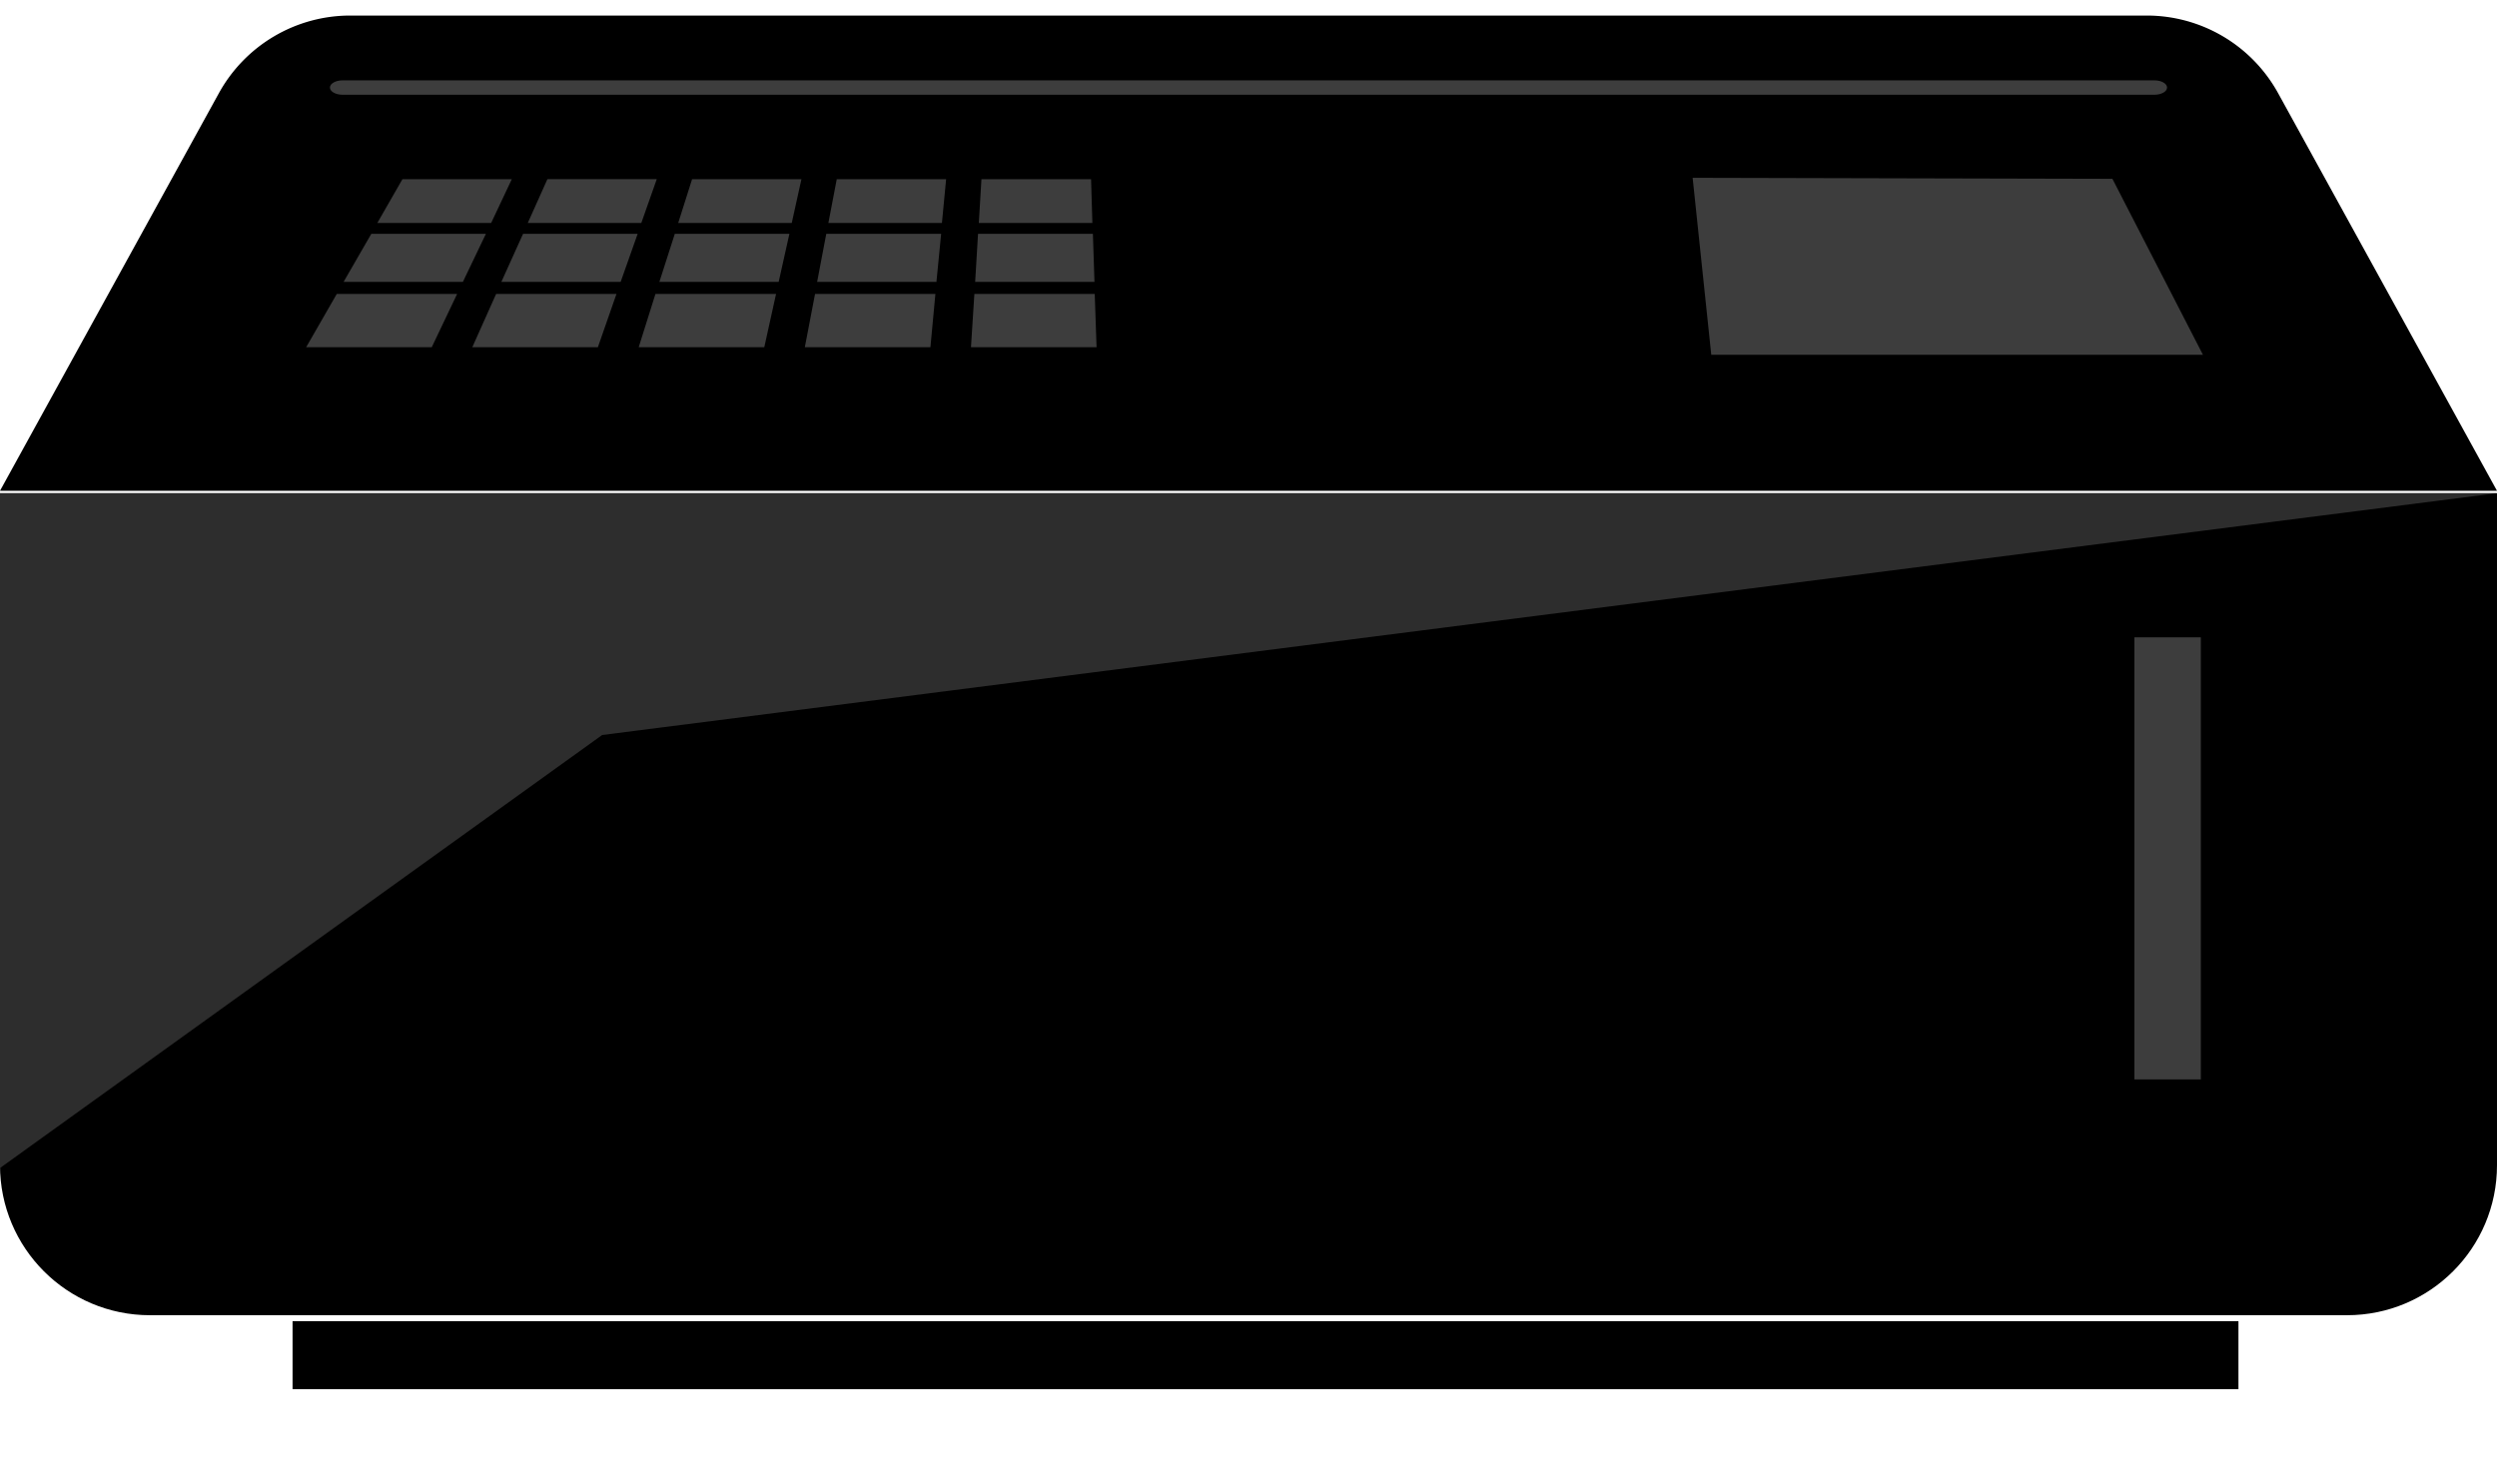 <svg xmlns="http://www.w3.org/2000/svg" width="333" height="198" fill="none" viewBox="0 0 333 198">
  <g clip-path="url(#a)">
    <path fill="#000" d="M333 65.78H0v89.643c0 11.045 8.954 20 20 20h293c11.046 0 20-8.955 20-20V65.781Z"/>
    <path fill="#2D2D2D" d="M333 65.78H0v90.01l80.301-57.754L333 65.781Z"/>
    <path fill="#000" d="M298.52 176.214H39.016v9.078H298.52v-9.078ZM333 65.462H0L29.19 12.43A20 20 0 0 1 46.713 2.074h239.576A20 20 0 0 1 303.81 12.43L333 65.462Z"/>
    <path fill="#3D3D3D" d="M287.315 10.718H45.685c-.93 0-1.685.43-1.685.96s.755.96 1.685.96h241.63c.931 0 1.685-.43 1.685-.96s-.754-.96-1.685-.96Zm-5.603 13.133 12.071 23.466h-65.568l-2.484-23.601 55.981.135ZM65.499 29.739H50.32l3.35-5.838h14.584L65.5 29.74Zm20.027 0H70.385L73 23.9h14.584l-2.058 5.838Zm20.063 0H90.446l1.85-5.838h14.584l-1.291 5.838Zm20.027 0h-15.142l1.116-5.838h14.585l-.559 5.838Zm20.063 0h-15.143l.349-5.838h14.619l.175 5.838ZM61.73 37.6H45.82l3.699-6.413H64.8l-3.07 6.412Zm21.04 0H66.86l2.896-6.413h15.282l-2.268 6.412Zm21.074 0h-15.91l2.059-6.413h15.282l-1.431 6.412Zm21.039 0h-15.91l1.221-6.413h15.317l-.628 6.412Zm21.075 0h-15.911l.384-6.413h15.317l.21 6.412Zm-88.379 8.71H40.83l4.082-7.102h16.05L57.58 46.31Zm22.155 0H62.987l3.175-7.102h16.05l-2.478 7.102Zm22.191 0H85.177l2.233-7.102h16.085l-1.57 7.102Zm22.156 0h-16.748l1.361-7.102h16.05l-.663 7.102Zm22.156 0h-16.748l.454-7.102h16.05l.244 7.102Zm147.266 38.7h-8.862v58.963h8.862V85.009Z"/>
  </g>
  <defs>
    <clipPath id="a">
      <path fill="#fff" d="M0 0h333v198H0z"/>
    </clipPath>
  </defs>
</svg>
